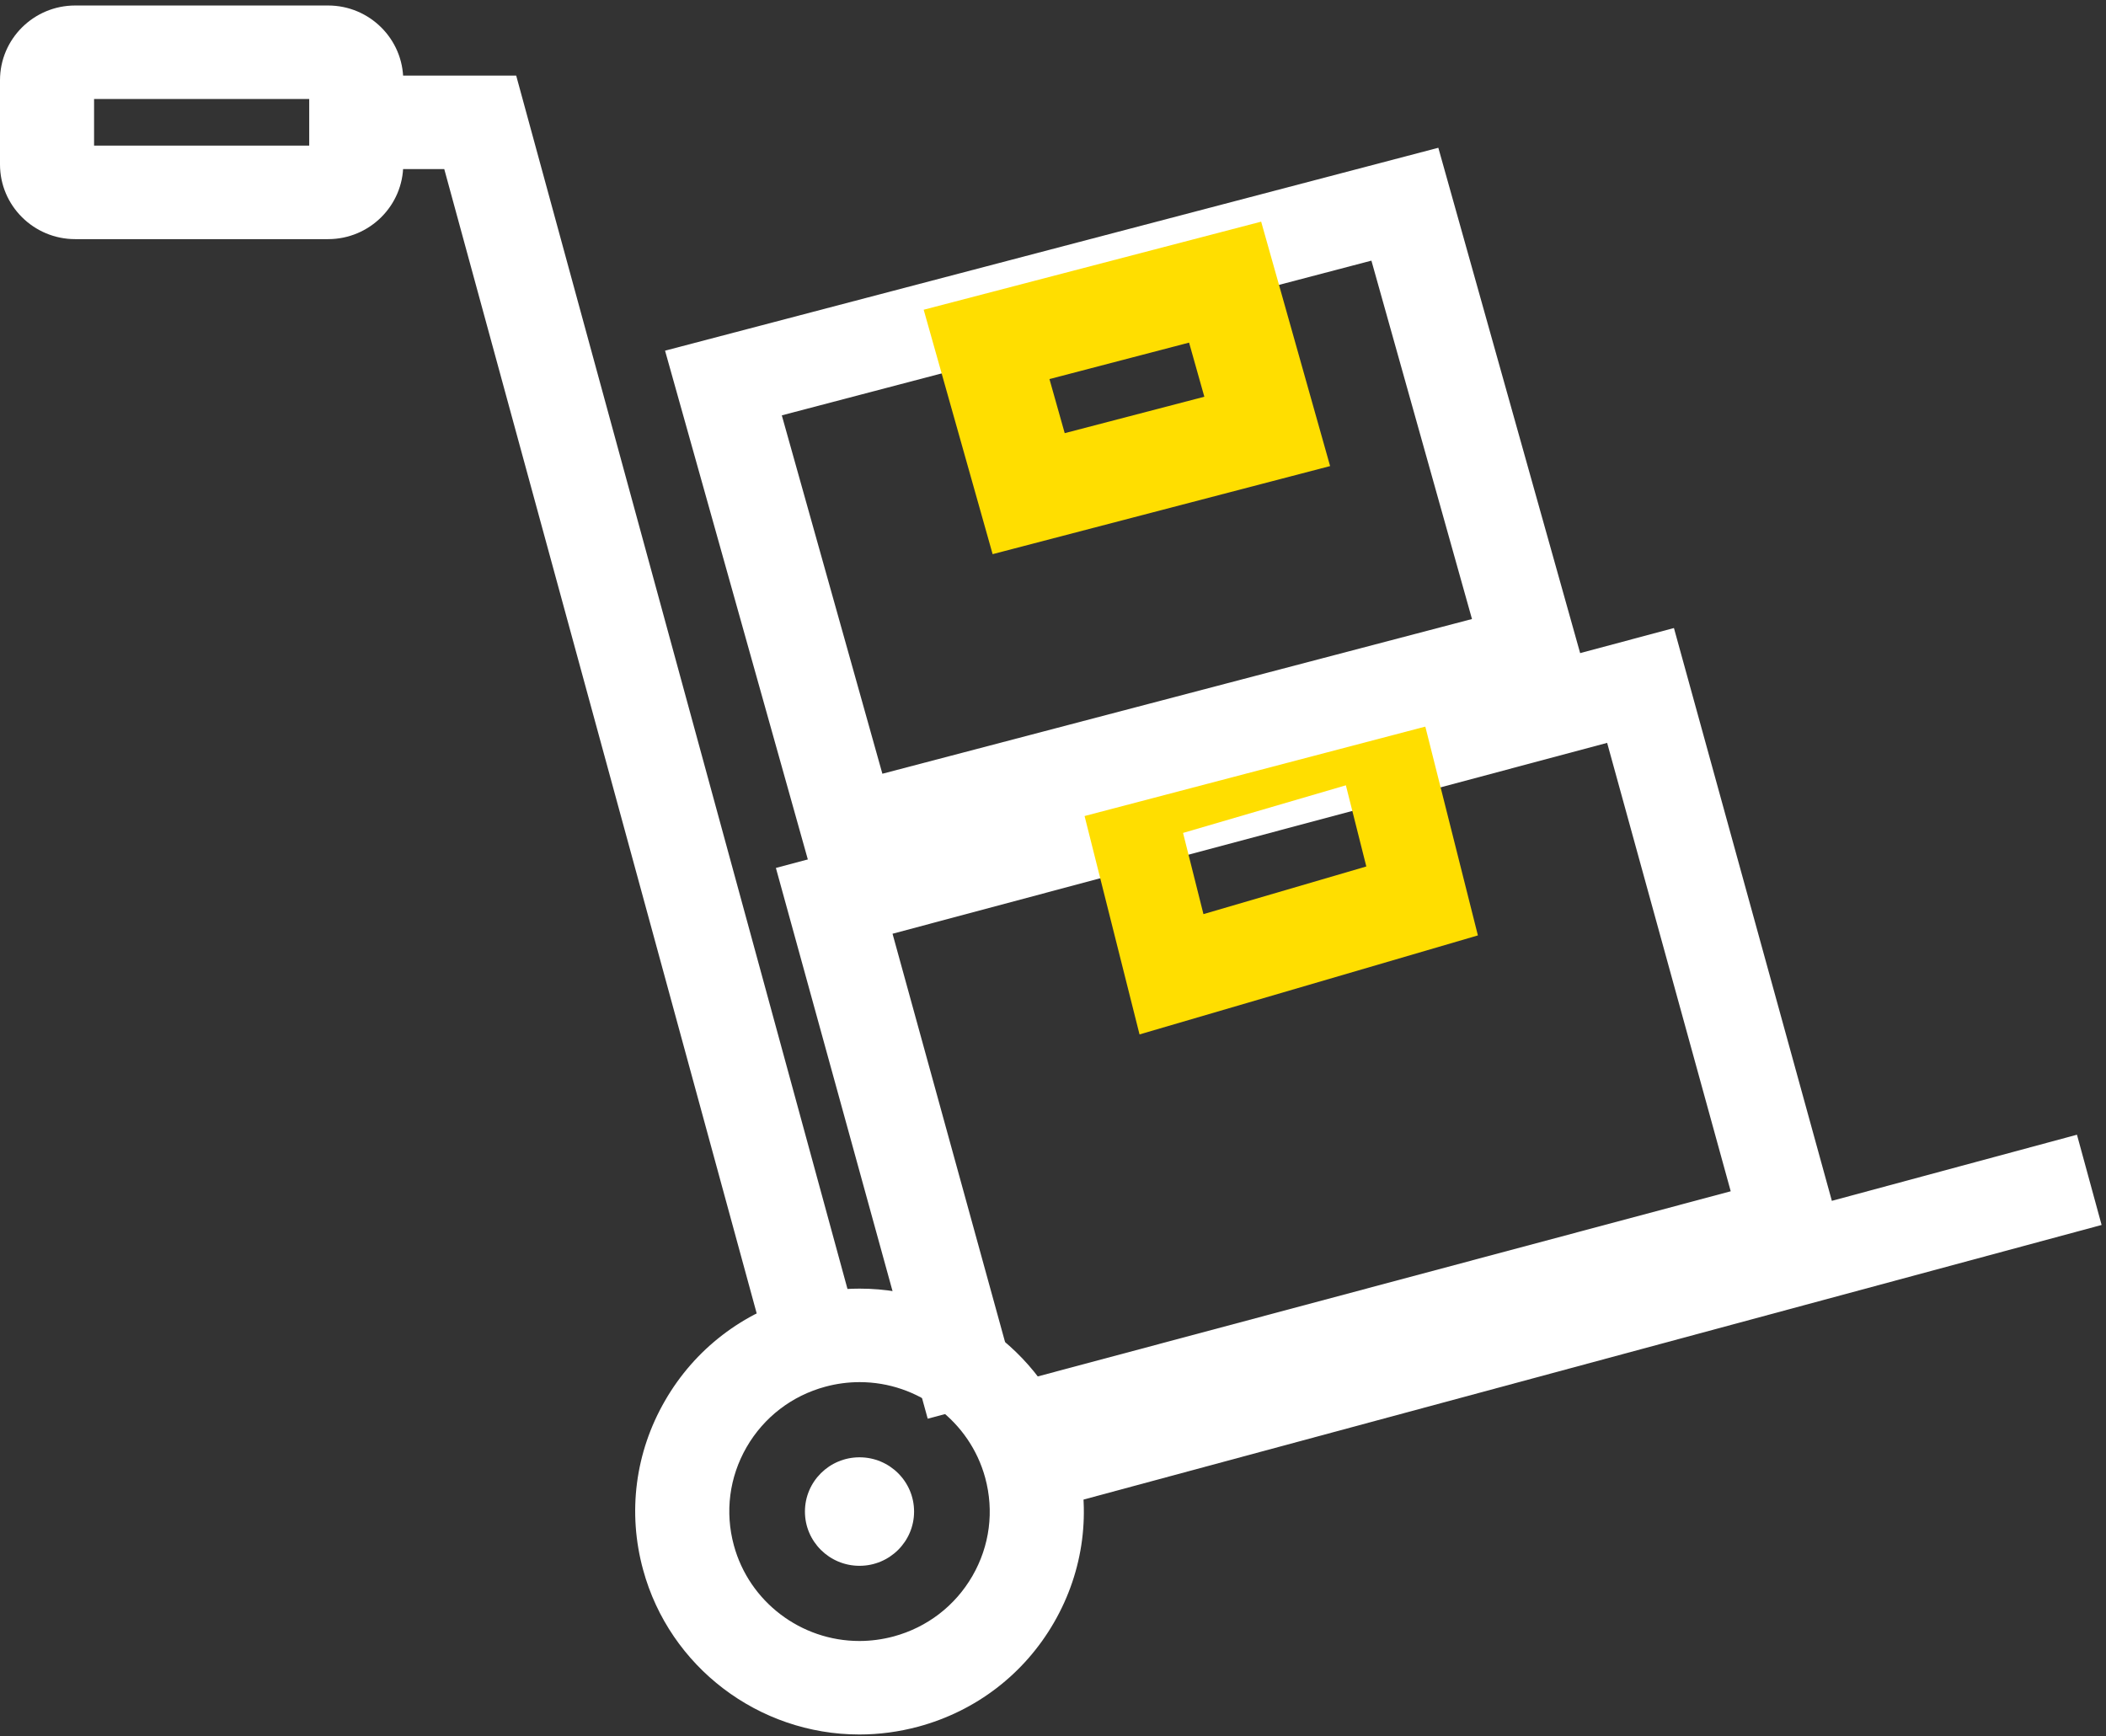 <?xml version="1.0" encoding="UTF-8" standalone="no"?>
<svg width="57px" height="47px" viewBox="0 0 57 47" version="1.1" xmlns="http://www.w3.org/2000/svg" xmlns:xlink="http://www.w3.org/1999/xlink">
    <rect x="0" y="0" width="57" height="47" fill="#333333" stroke="none"/>
    <!-- Generator: Sketch 50.2 (55047) - http://www.bohemiancoding.com/sketch -->
    <title>banner-1-fig-2</title>
    <desc>Created with Sketch.</desc>
    <defs></defs>
    <g id="Cambios-" stroke="none" stroke-width="1" fill="none" fill-rule="evenodd">
        <g id="Home" transform="translate(-684, -509)">
            <g id="header-" transform="translate(-2, -1)">
                <g id="iconitos" transform="translate(485, 501)">
                    <g id="banner-1-fig-2" transform="translate(201, 9)">
                        <path d="M24.157,25.275 L27.502,37.414 L46.843,32.246 L43.498,20.108 L24.157,25.275 Z M27.647,40 L27.063,37.88 L25.109,38.402 L21,23.494 L45.306,17 L50,34.028 L27.647,40 Z" id="Fill-1" fill="#FFFFFF"></path>
                        <path d="M32.02,22.546 L32.572,24.744 L36.98,23.454 L36.427,21.257 L32.02,22.546 Z M30.842,28 L29,20.68 L38.157,18 L40,25.32 L30.842,28 Z" id="Fill-2" fill="#FFDE00"></path>
                        <path d="M21.16,11.243 L23.882,20.944 L39.84,16.756 L37.118,7.055 L21.16,11.243 Z M22.071,24 L18,9.492 L38.929,4 L43,18.507 L22.071,24 Z" id="Fill-3" fill="#FFFFFF"></path>
                        <path d="M28.404,10.261 L28.817,11.725 L32.596,10.739 L32.183,9.274 L28.404,10.261 Z M26.866,15 L25,8.384 L34.134,6 L36,12.616 L26.866,15 Z" id="Fill-4" fill="#FFDE00"></path>
                        <g id="Group-16" fill="#FFFFFF">
                            <path d="M23.267,37.412 C22.956,37.412 22.645,37.453 22.341,37.535 C21.432,37.78 20.675,38.362 20.206,39.174 C19.739,39.985 19.617,40.929 19.863,41.832 C20.278,43.356 21.676,44.419 23.26,44.419 C23.571,44.419 23.882,44.377 24.186,44.296 C25.094,44.05 25.852,43.468 26.32,42.657 C26.788,41.845 26.91,40.901 26.664,39.998 C26.248,38.475 24.851,37.412 23.267,37.412 M23.26,46.95 C20.529,46.95 18.122,45.118 17.407,42.495 C16.981,40.941 17.191,39.314 17.998,37.916 C18.804,36.517 20.11,35.515 21.674,35.093 C22.195,34.952 22.731,34.881 23.267,34.881 C25.997,34.881 28.405,36.713 29.121,39.335 C29.545,40.89 29.335,42.517 28.529,43.915 C27.723,45.313 26.417,46.316 24.853,46.738 C24.332,46.878 23.796,46.95 23.26,46.95" id="Fill-5"></path>
                            <polygon id="Fill-8" points="28.226 40.888 27.559 38.446 56.214 30.715 56.881 33.158"></polygon>
                            <polygon id="Fill-11" points="20.779 36.646 12.024 4.576 9.642 4.576 9.642 2.046 13.971 2.046 23.236 35.983"></polygon>
                            <path d="M2.546,3.942 L8.369,3.942 L8.369,2.679 L2.546,2.679 L2.546,3.942 Z M8.881,6.473 L2.034,6.473 C0.912,6.473 0,5.566 0,4.452 L0,2.171 C0,1.056 0.912,0.149 2.034,0.149 L8.881,0.149 C10.002,0.149 10.914,1.056 10.914,2.171 L10.914,4.452 C10.914,5.566 10.002,6.473 8.881,6.473 Z" id="Fill-13"></path>
                            <path d="M24.74,40.916 C24.74,41.727 24.079,42.384 23.263,42.384 C22.447,42.384 21.786,41.727 21.786,40.916 C21.786,40.104 22.447,39.447 23.263,39.447 C24.079,39.447 24.74,40.104 24.74,40.916" id="Fill-15"></path>
                        </g>
                    </g>
                </g>
            </g>
        </g>
    </g>
</svg>